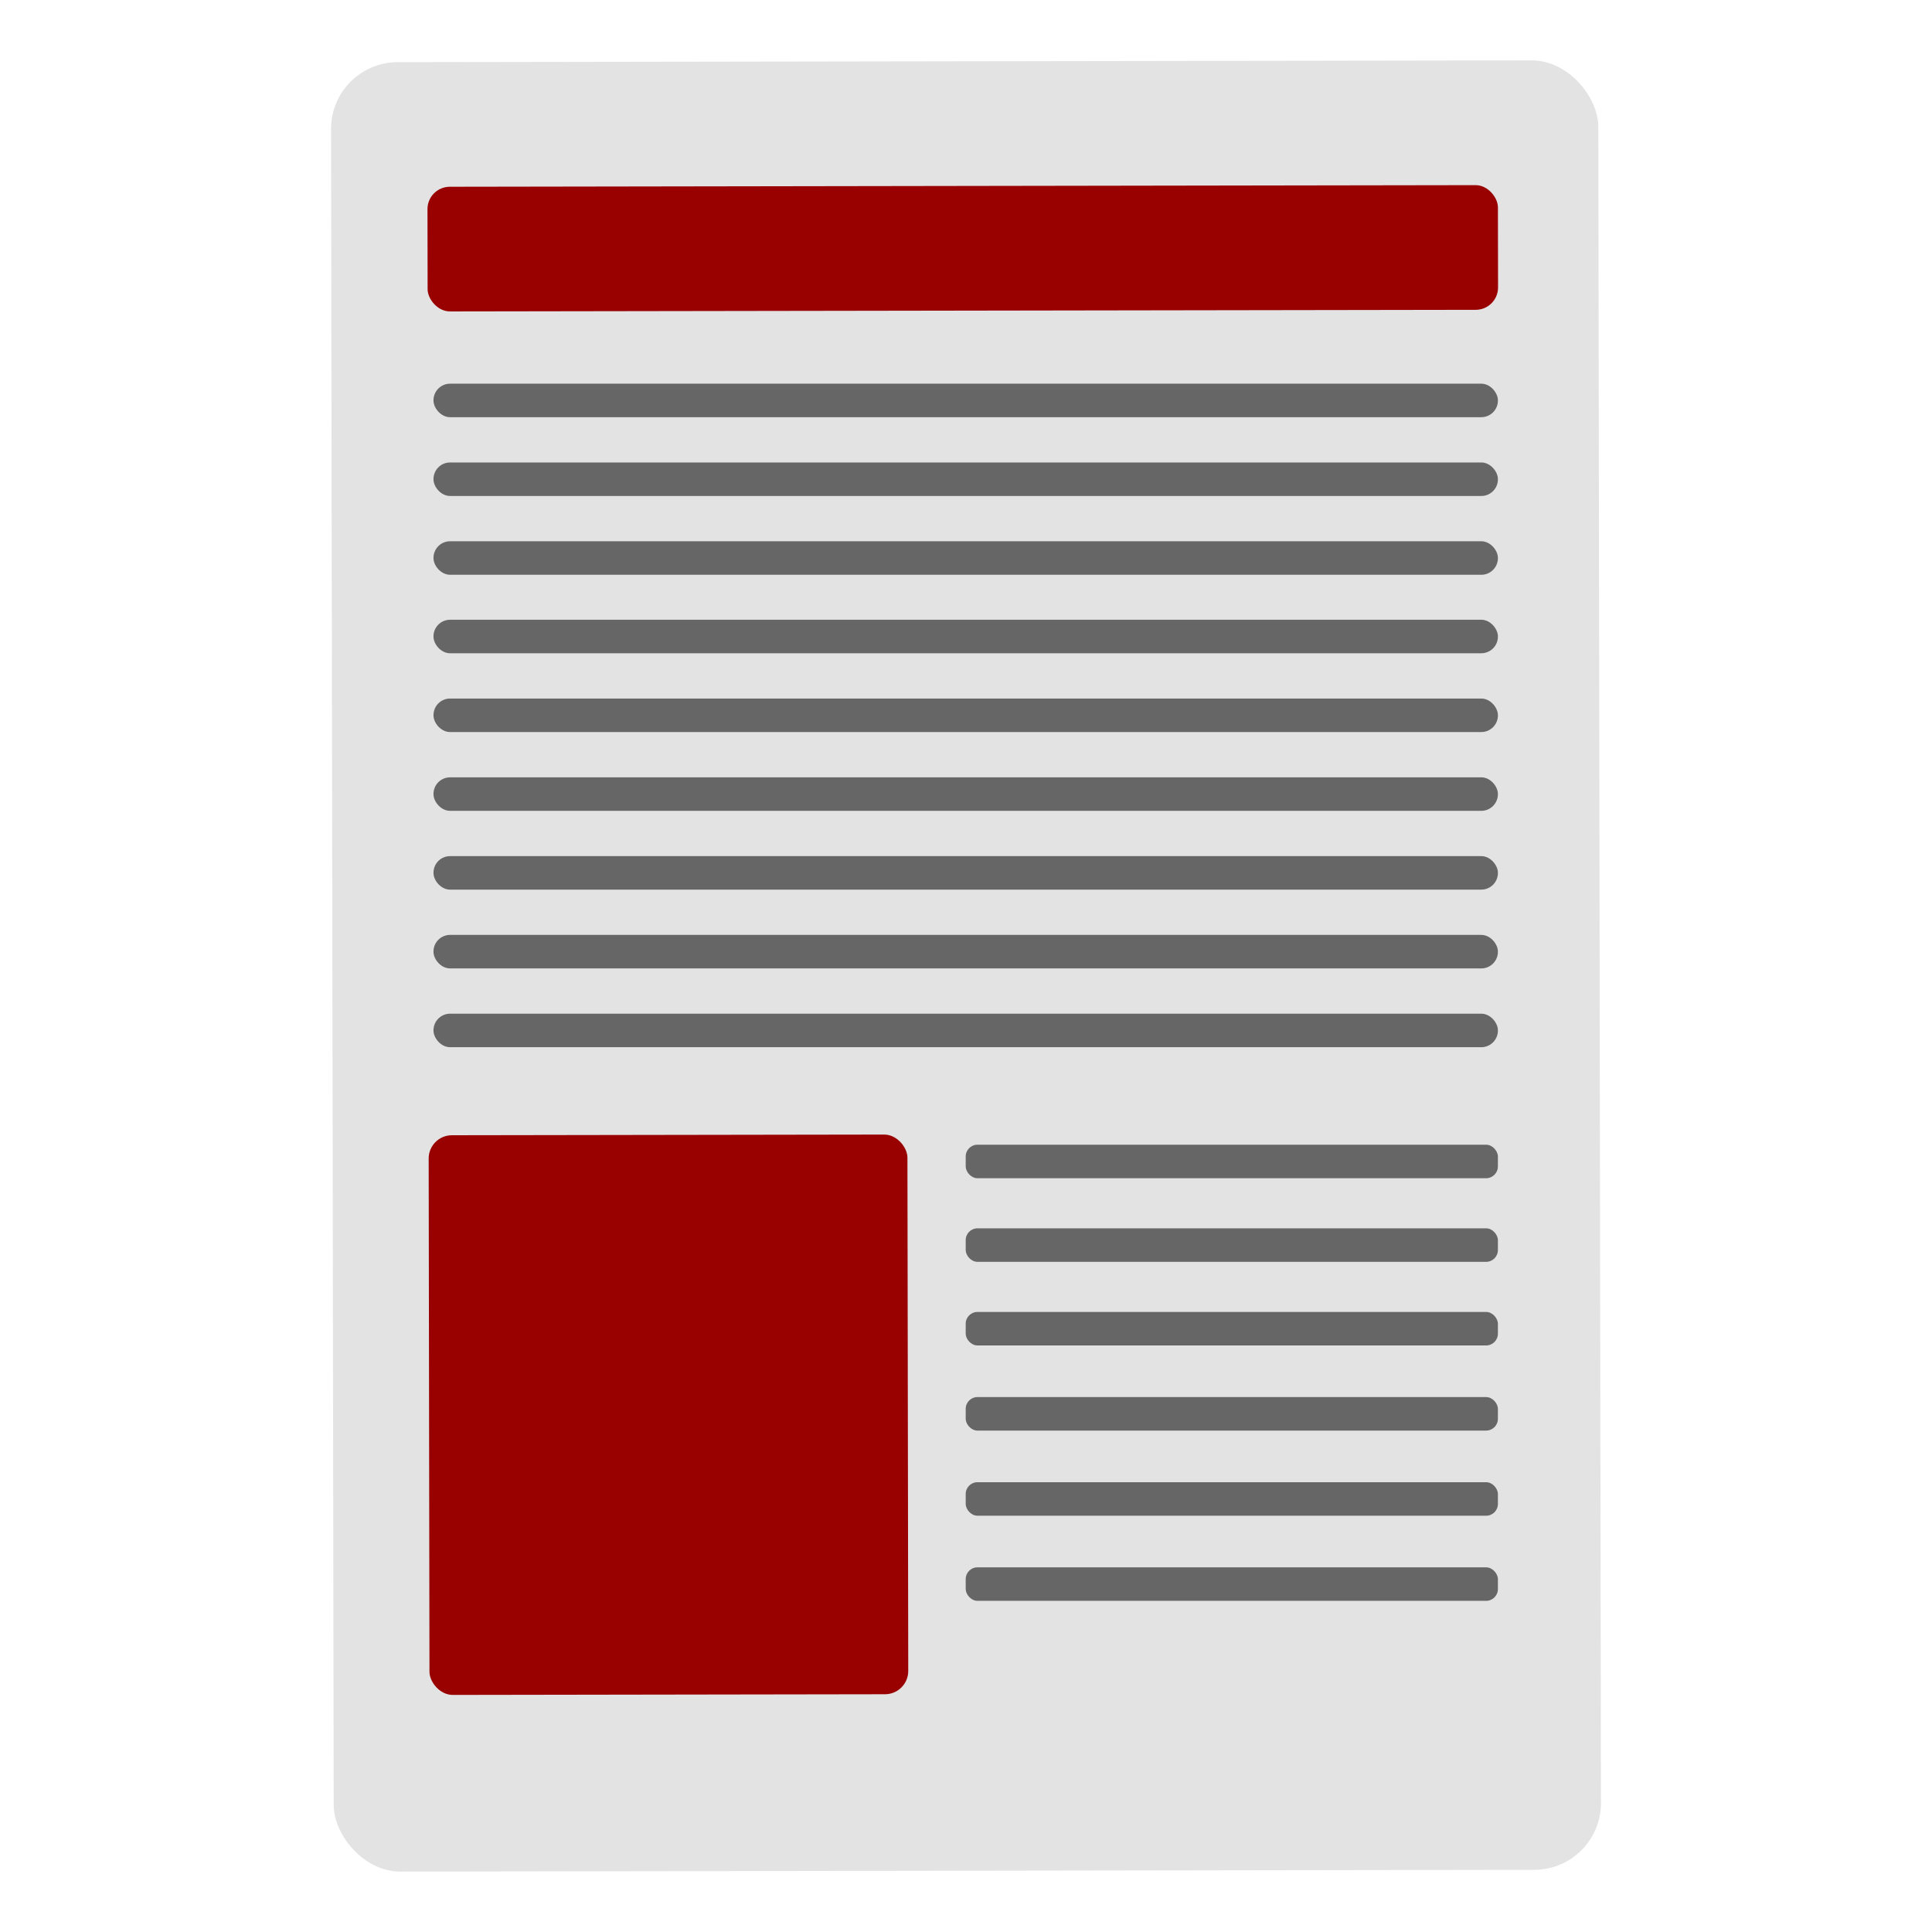 <?xml version="1.0" encoding="UTF-8"?><svg id="Design_64_px" xmlns="http://www.w3.org/2000/svg" viewBox="0 0 64 64"><defs><style>.cls-1{fill:#e3e3e3;}.cls-2{fill:#900;}.cls-3{fill:#666;}</style></defs><rect class="cls-1" x="11.01" y="2.03" width="41.98" height="59.94" rx="2.21" ry="2.21" transform="translate(-.05 .05) rotate(-.09)"/><rect class="cls-2" x="14.16" y="6.16" width="35.46" height="4.13" rx=".74" ry=".74" transform="translate(-.01 .05) rotate(-.09)"/><rect class="cls-2" x="14.22" y="37.59" width="15.86" height="18.54" rx=".77" ry=".77" transform="translate(-.08 .04) rotate(-.09)"/><rect class="cls-3" x="14.36" y="12.71" width="35.26" height="1.11" rx=".55" ry=".55"/><rect class="cls-3" x="14.36" y="15.32" width="35.26" height="1.11" rx=".55" ry=".55"/><rect class="cls-3" x="14.36" y="17.93" width="35.26" height="1.11" rx=".55" ry=".55"/><rect class="cls-3" x="14.36" y="20.53" width="35.26" height="1.11" rx=".55" ry=".55"/><rect class="cls-3" x="14.36" y="23.14" width="35.26" height="1.11" rx=".55" ry=".55"/><rect class="cls-3" x="14.36" y="25.75" width="35.26" height="1.11" rx=".55" ry=".55"/><rect class="cls-3" x="14.36" y="28.36" width="35.26" height="1.11" rx=".55" ry=".55"/><rect class="cls-3" x="14.36" y="30.97" width="35.26" height="1.11" rx=".55" ry=".55"/><rect class="cls-3" x="14.36" y="33.58" width="35.26" height="1.11" rx=".55" ry=".55"/><rect class="cls-3" x="31.99" y="37.92" width="17.63" height="1.11" rx=".39" ry=".39"/><rect class="cls-3" x="31.99" y="40.69" width="17.63" height="1.11" rx=".39" ry=".39"/><rect class="cls-3" x="31.99" y="43.46" width="17.63" height="1.11" rx=".39" ry=".39"/><rect class="cls-3" x="31.99" y="46.28" width="17.63" height="1.11" rx=".39" ry=".39"/><rect class="cls-3" x="31.99" y="49.1" width="17.63" height="1.11" rx=".39" ry=".39"/><rect class="cls-3" x="31.99" y="51.92" width="17.63" height="1.11" rx=".39" ry=".39"/></svg>